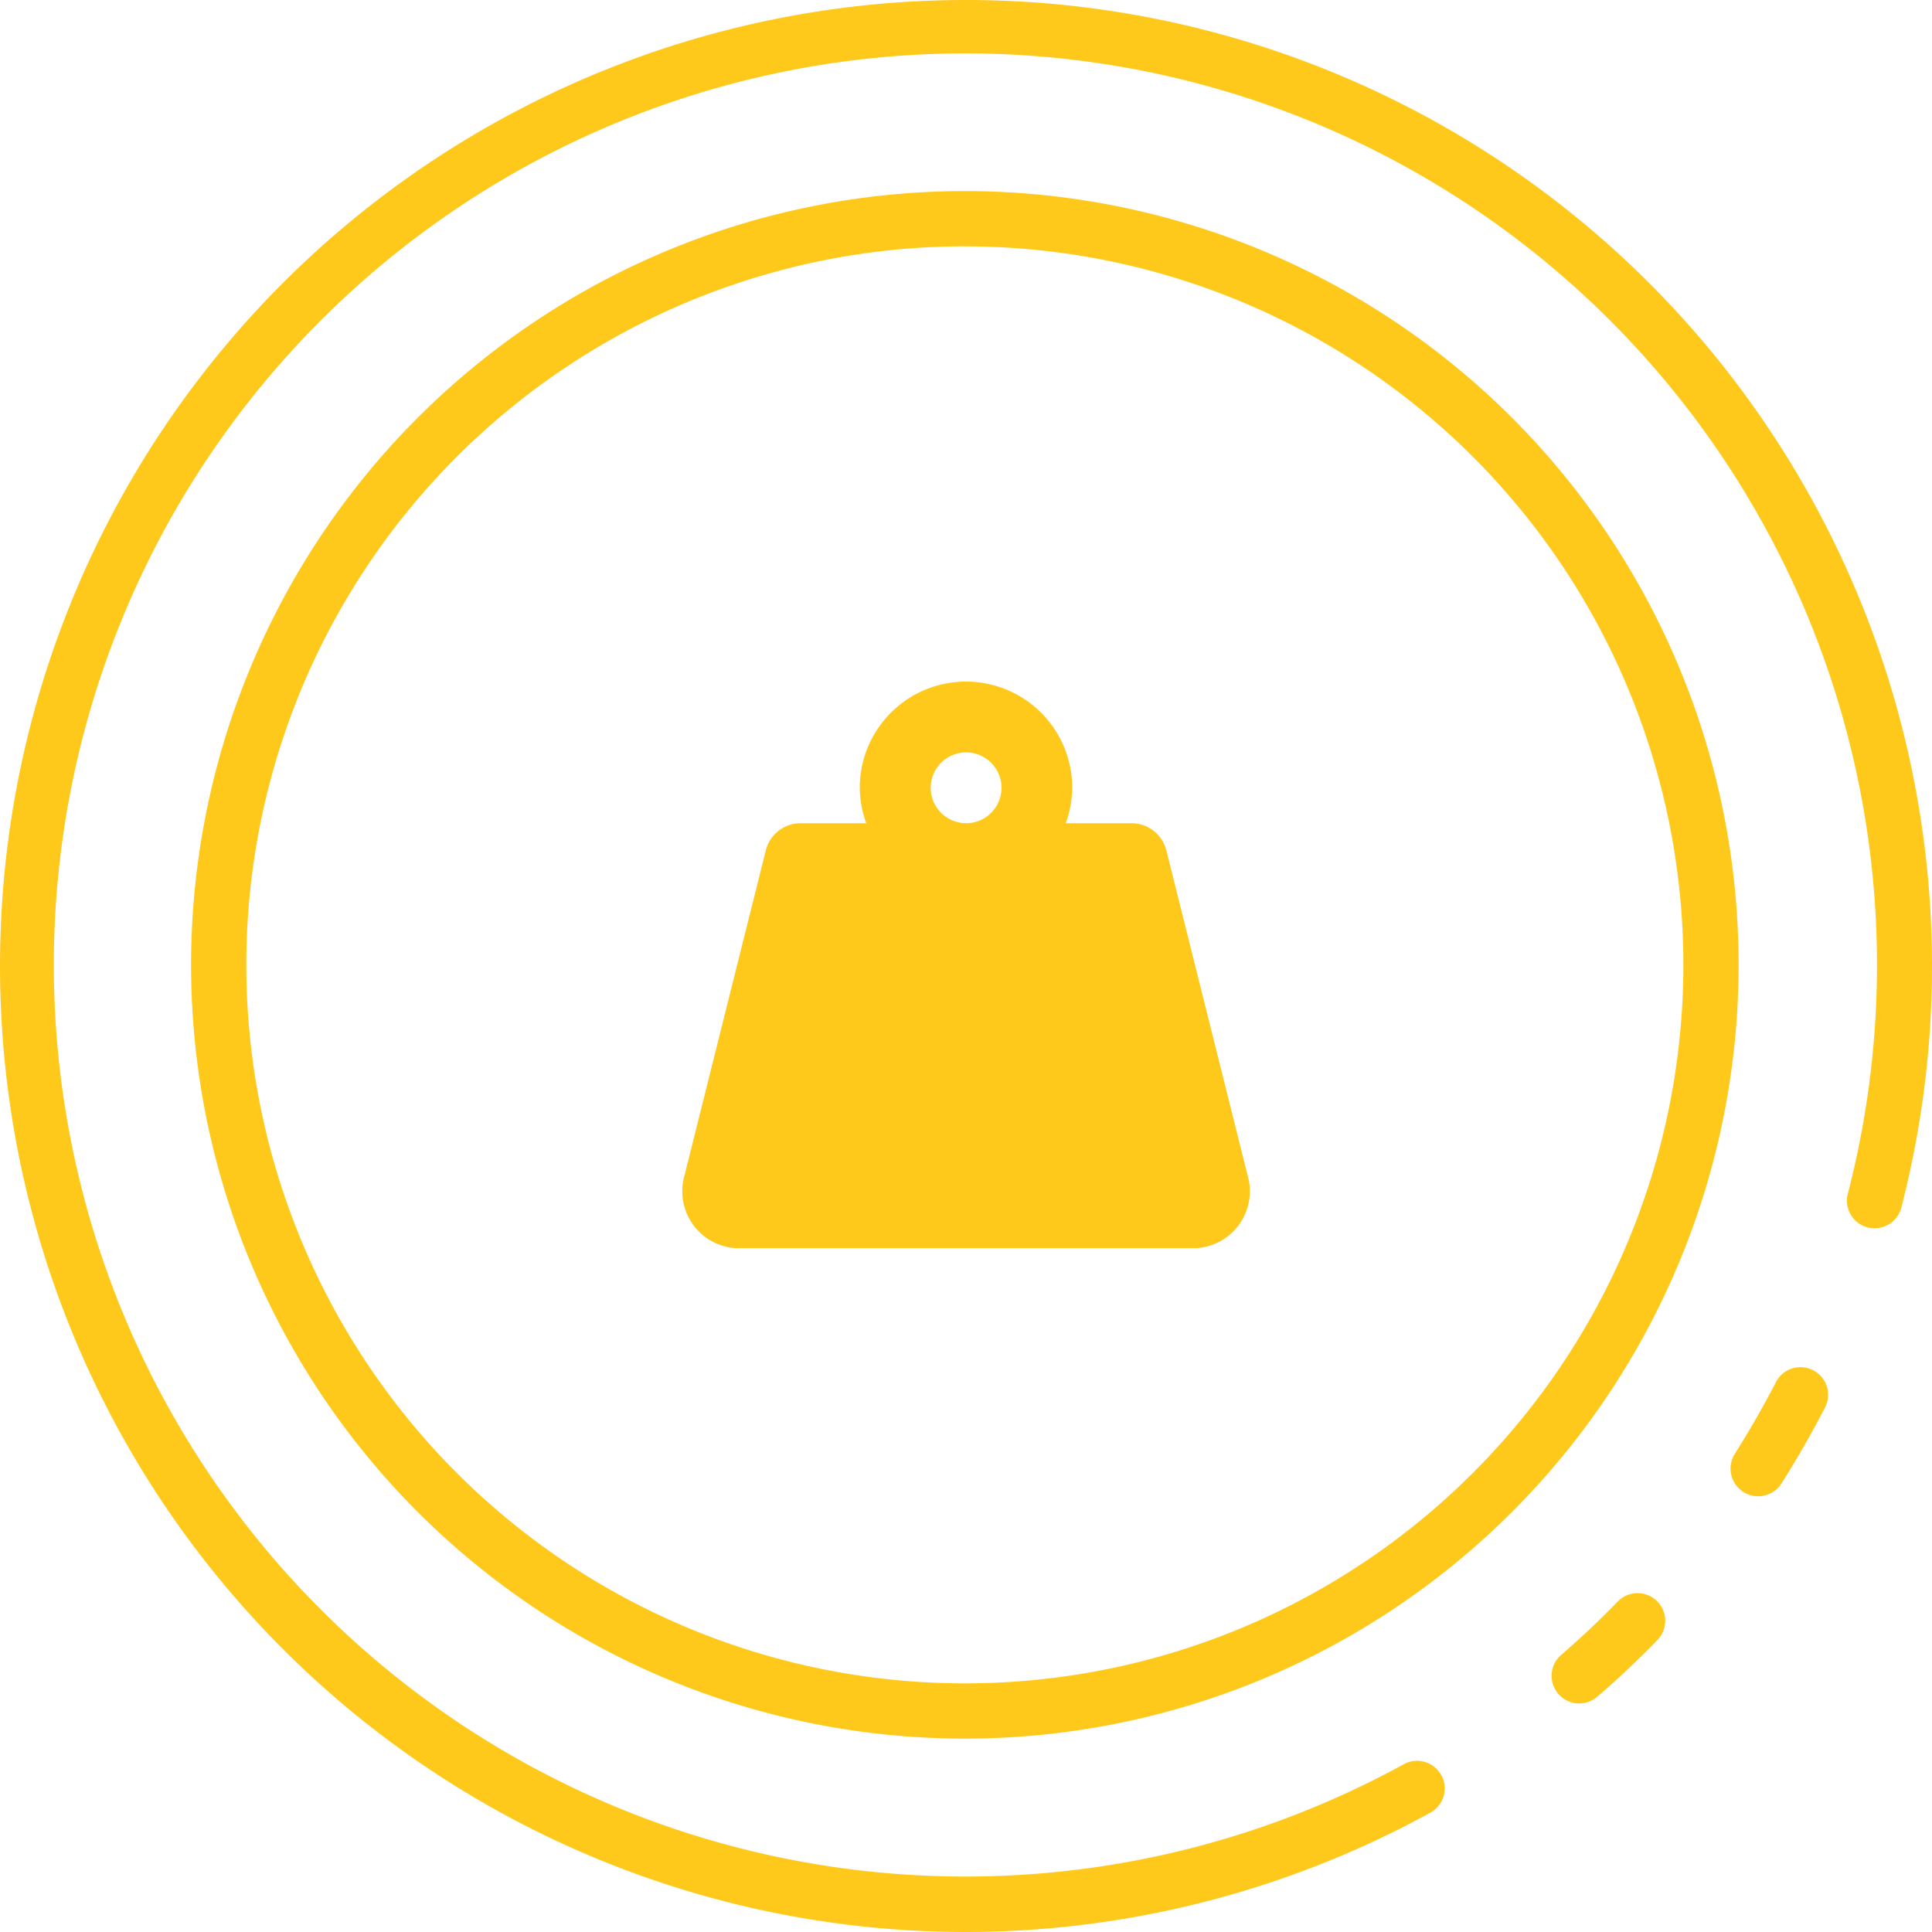 <svg xmlns="http://www.w3.org/2000/svg" width="52" height="52" viewBox="0 0 52 52">
  <g id="Power_needed_icon" data-name="Power needed icon" transform="translate(-14.309 -14.309)">
    <path id="Path_566" data-name="Path 566" d="M403.5,416.149a.744.744,0,0,1-.486-1.306c.539-.466,1.041-.938,1.53-1.444a.744.744,0,0,1,1.067,1.037c-.521.536-1.052,1.041-1.624,1.531a.739.739,0,0,1-.486.181Z" transform="translate(-346.687 -355.991)" fill="#ffc91c"/>
    <path id="Path_567" data-name="Path 567" d="M40.276,66.309A26,26,0,1,1,65.482,46.815a.744.744,0,0,1-1.448-.34c0-.011.005-.021.008-.032A24.535,24.535,0,1,0,52.079,61.8a.744.744,0,0,1,.74,1.291l-.023.012A26.017,26.017,0,0,1,40.276,66.309Z" transform="translate(0)" fill="#ffc91c"/>
    <path id="Path_568" data-name="Path 568" d="M448.326,360.2a.744.744,0,0,1-.629-1.139c.417-.664.777-1.291,1.1-1.916a.744.744,0,1,1,1.322.682c-.343.663-.723,1.326-1.162,2.025a.744.744,0,0,1-.631.348Z" transform="translate(-386.697 -305.619)" fill="#ffc91c"/>
    <path id="Path_569" data-name="Path 569" d="M82.979,103.805a20.826,20.826,0,1,1,20.826-20.826A20.826,20.826,0,0,1,82.979,103.805Zm0-40.165a19.339,19.339,0,1,0,19.339,19.339A19.339,19.339,0,0,0,82.979,63.641Z" transform="translate(-42.701 -42.701)" fill="#ffc91c"/>
    <path id="Path_18047" data-name="Path 18047" d="M6.2-2.472l-2.175-8.7a.97.97,0,0,0-.919-.766H1.308a2.835,2.835,0,0,0,.175-.953A2.859,2.859,0,0,0-1.376-15.75a2.859,2.859,0,0,0-2.859,2.859,2.828,2.828,0,0,0,.175.953H-5.854a.97.97,0,0,0-.919.766l-2.176,8.7A1.536,1.536,0,0,0-7.57-.5H4.818A1.536,1.536,0,0,0,6.2-2.472Zm-7.573-9.466a.954.954,0,0,1-.953-.953.954.954,0,0,1,.953-.953.954.954,0,0,1,.953.953A.954.954,0,0,1-1.376-11.938Z" transform="translate(41.685 48.404)" fill="#ffc91c"/>
  </g>
</svg>
